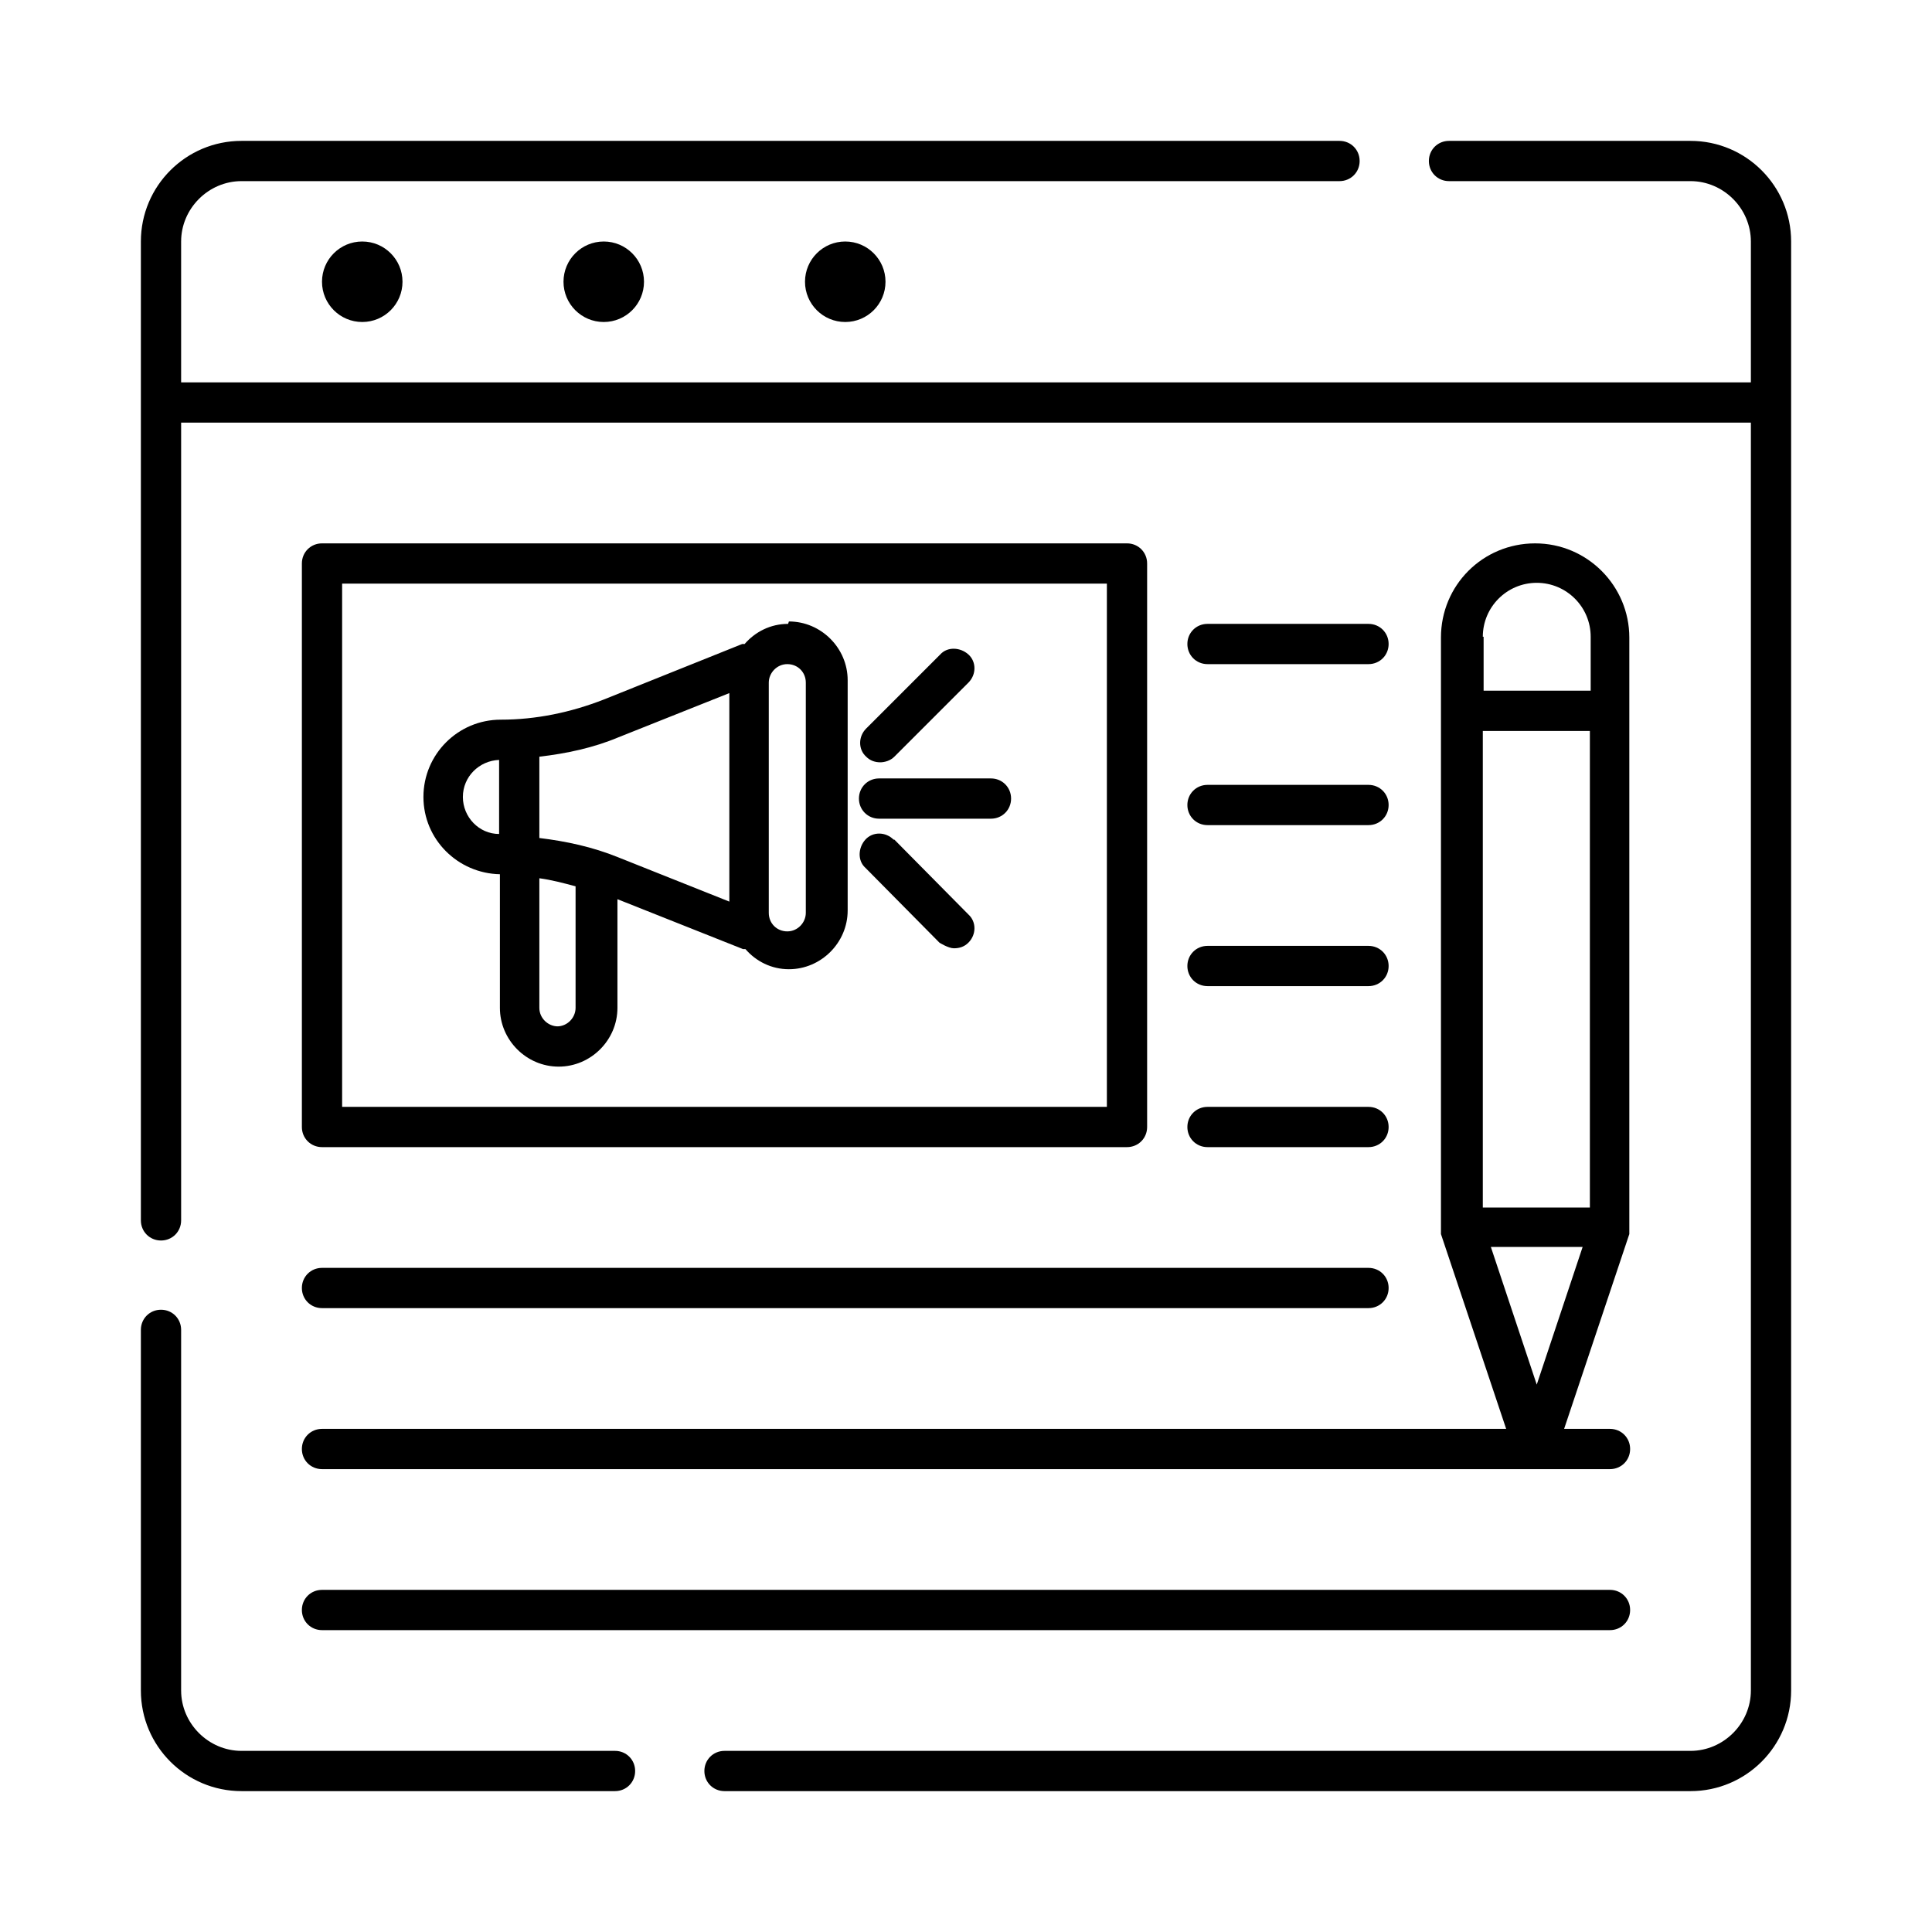 <svg id="Layer_1" viewBox="0 0 24 24" xmlns="http://www.w3.org/2000/svg" data-name="Layer 1"><g fill="rgb(0,0,0)"><path d="m21 1.75h-3c-.14 0-.25.11-.25.25s.11.25.25.25h3c.41 0 .75.34.75.75v1.75h-19.5v-1.75c0-.41.34-.75.75-.75h13.64c.14 0 .25-.11.25-.25s-.11-.25-.25-.25h-13.64c-.69 0-1.25.56-1.25 1.25v12.16c0 .14.11.25.25.25s.25-.11.25-.25v-9.91h19.5v15.75c0 .41-.34.75-.75.75h-12c-.14 0-.25.11-.25.25s.11.25.25.25h12c.69 0 1.25-.56 1.25-1.25v-18c0-.69-.56-1.25-1.25-1.25z"/><path d="m3 22.25h4.64c.14 0 .25-.11.25-.25s-.11-.25-.25-.25h-4.64c-.41 0-.75-.34-.75-.75v-4.48c0-.14-.11-.25-.25-.25s-.25.11-.25.25v4.48c0 .69.56 1.25 1.25 1.25z"/><circle cx="4.5" cy="3.5" r=".5"/><circle cx="7.5" cy="3.5" r=".5"/><circle cx="10.5" cy="3.5" r=".5"/><path d="m4 16.25h13c.14 0 .25-.11.25-.25s-.11-.25-.25-.25h-13c-.14 0-.25.11-.25.25s.11.25.25.25z"/><path d="m4 18.25h16c.14 0 .25-.11.25-.25s-.11-.25-.25-.25h-.57l.81-2.42s0-.04 0-.06c0 0 0-.01 0-.02v-7.33c0-.64-.52-1.17-1.17-1.17s-1.17.52-1.17 1.17v7.33s0 .01 0 .02v.06l.81 2.42h-14.71c-.14 0-.25.11-.25.25s.11.25.25.25zm14.42-9.17h1.33v5.92h-1.33zm0-1.17c0-.37.3-.67.67-.67s.67.3.67.67v.67h-1.33v-.67zm1.24 7.58-.57 1.71-.57-1.71z"/><path d="m4 20.25h16c.14 0 .25-.11.25-.25s-.11-.25-.25-.25h-16c-.14 0-.25.11-.25.25s.11.25.25.25z"/><path d="m4 14.25h10c.14 0 .25-.11.25-.25v-7c0-.14-.11-.25-.25-.25h-10c-.14 0-.25.11-.25.25v7c0 .14.11.25.25.25zm.25-7h9.5v6.5h-9.5z"/><path d="m9.79 7.75c-.22 0-.41.1-.54.25 0 0-.02 0-.03 0l-1.72.69c-.41.16-.84.25-1.28.25-.53 0-.96.43-.96.96s.43.95.95.96v1.66c0 .4.33.73.73.73s.73-.33.73-.73v-1.35l1.56.62s.02 0 .03 0c.13.15.32.25.54.25.4 0 .73-.33.73-.73v-2.86c0-.4-.33-.73-.73-.73zm-4.04 2.15c0-.25.2-.45.45-.46v.92c-.25 0-.45-.21-.45-.46zm1.18 2.85c-.12 0-.23-.1-.23-.23v-1.61c.15.02.3.06.45.1v1.51c0 .12-.1.23-.23.23zm-.23-2.33v-1.02c.34-.04.67-.11.98-.24l1.38-.55v2.59l-1.38-.55c-.32-.13-.65-.2-.98-.24zm3.31.92c0 .12-.1.23-.23.23s-.23-.1-.23-.23v-2.86c0-.12.1-.23.23-.23s.23.1.23.23z"/><path d="m12.31 9.67h-1.39c-.14 0-.25.11-.25.25s.11.25.25.25h1.39c.14 0 .25-.11.25-.25s-.11-.25-.25-.25z"/><path d="m10.93 9.47c.06 0 .13-.02.18-.07l.92-.92c.1-.1.1-.26 0-.35s-.26-.1-.35 0l-.92.92c-.1.1-.1.26 0 .35.05.05.11.07.18.07z"/><path d="m11.1 10.43c-.1-.1-.26-.1-.35 0s-.1.26 0 .35l.92.93s.11.07.18.07.13-.02.18-.07c.1-.1.1-.26 0-.35l-.92-.93z"/><path d="m15 14.25h2c.14 0 .25-.11.25-.25s-.11-.25-.25-.25h-2c-.14 0-.25.11-.25.25s.11.25.25.25z"/><path d="m15 12.25h2c.14 0 .25-.11.25-.25s-.11-.25-.25-.25h-2c-.14 0-.25.11-.25.25s.11.25.25.25z"/><path d="m15 10.25h2c.14 0 .25-.11.25-.25s-.11-.25-.25-.25h-2c-.14 0-.25.11-.25.25s.11.25.25.25z"/><path d="m15 8.25h2c.14 0 .25-.11.25-.25s-.11-.25-.25-.25h-2c-.14 0-.25.11-.25.25s.11.25.25.25z"/></g></svg>